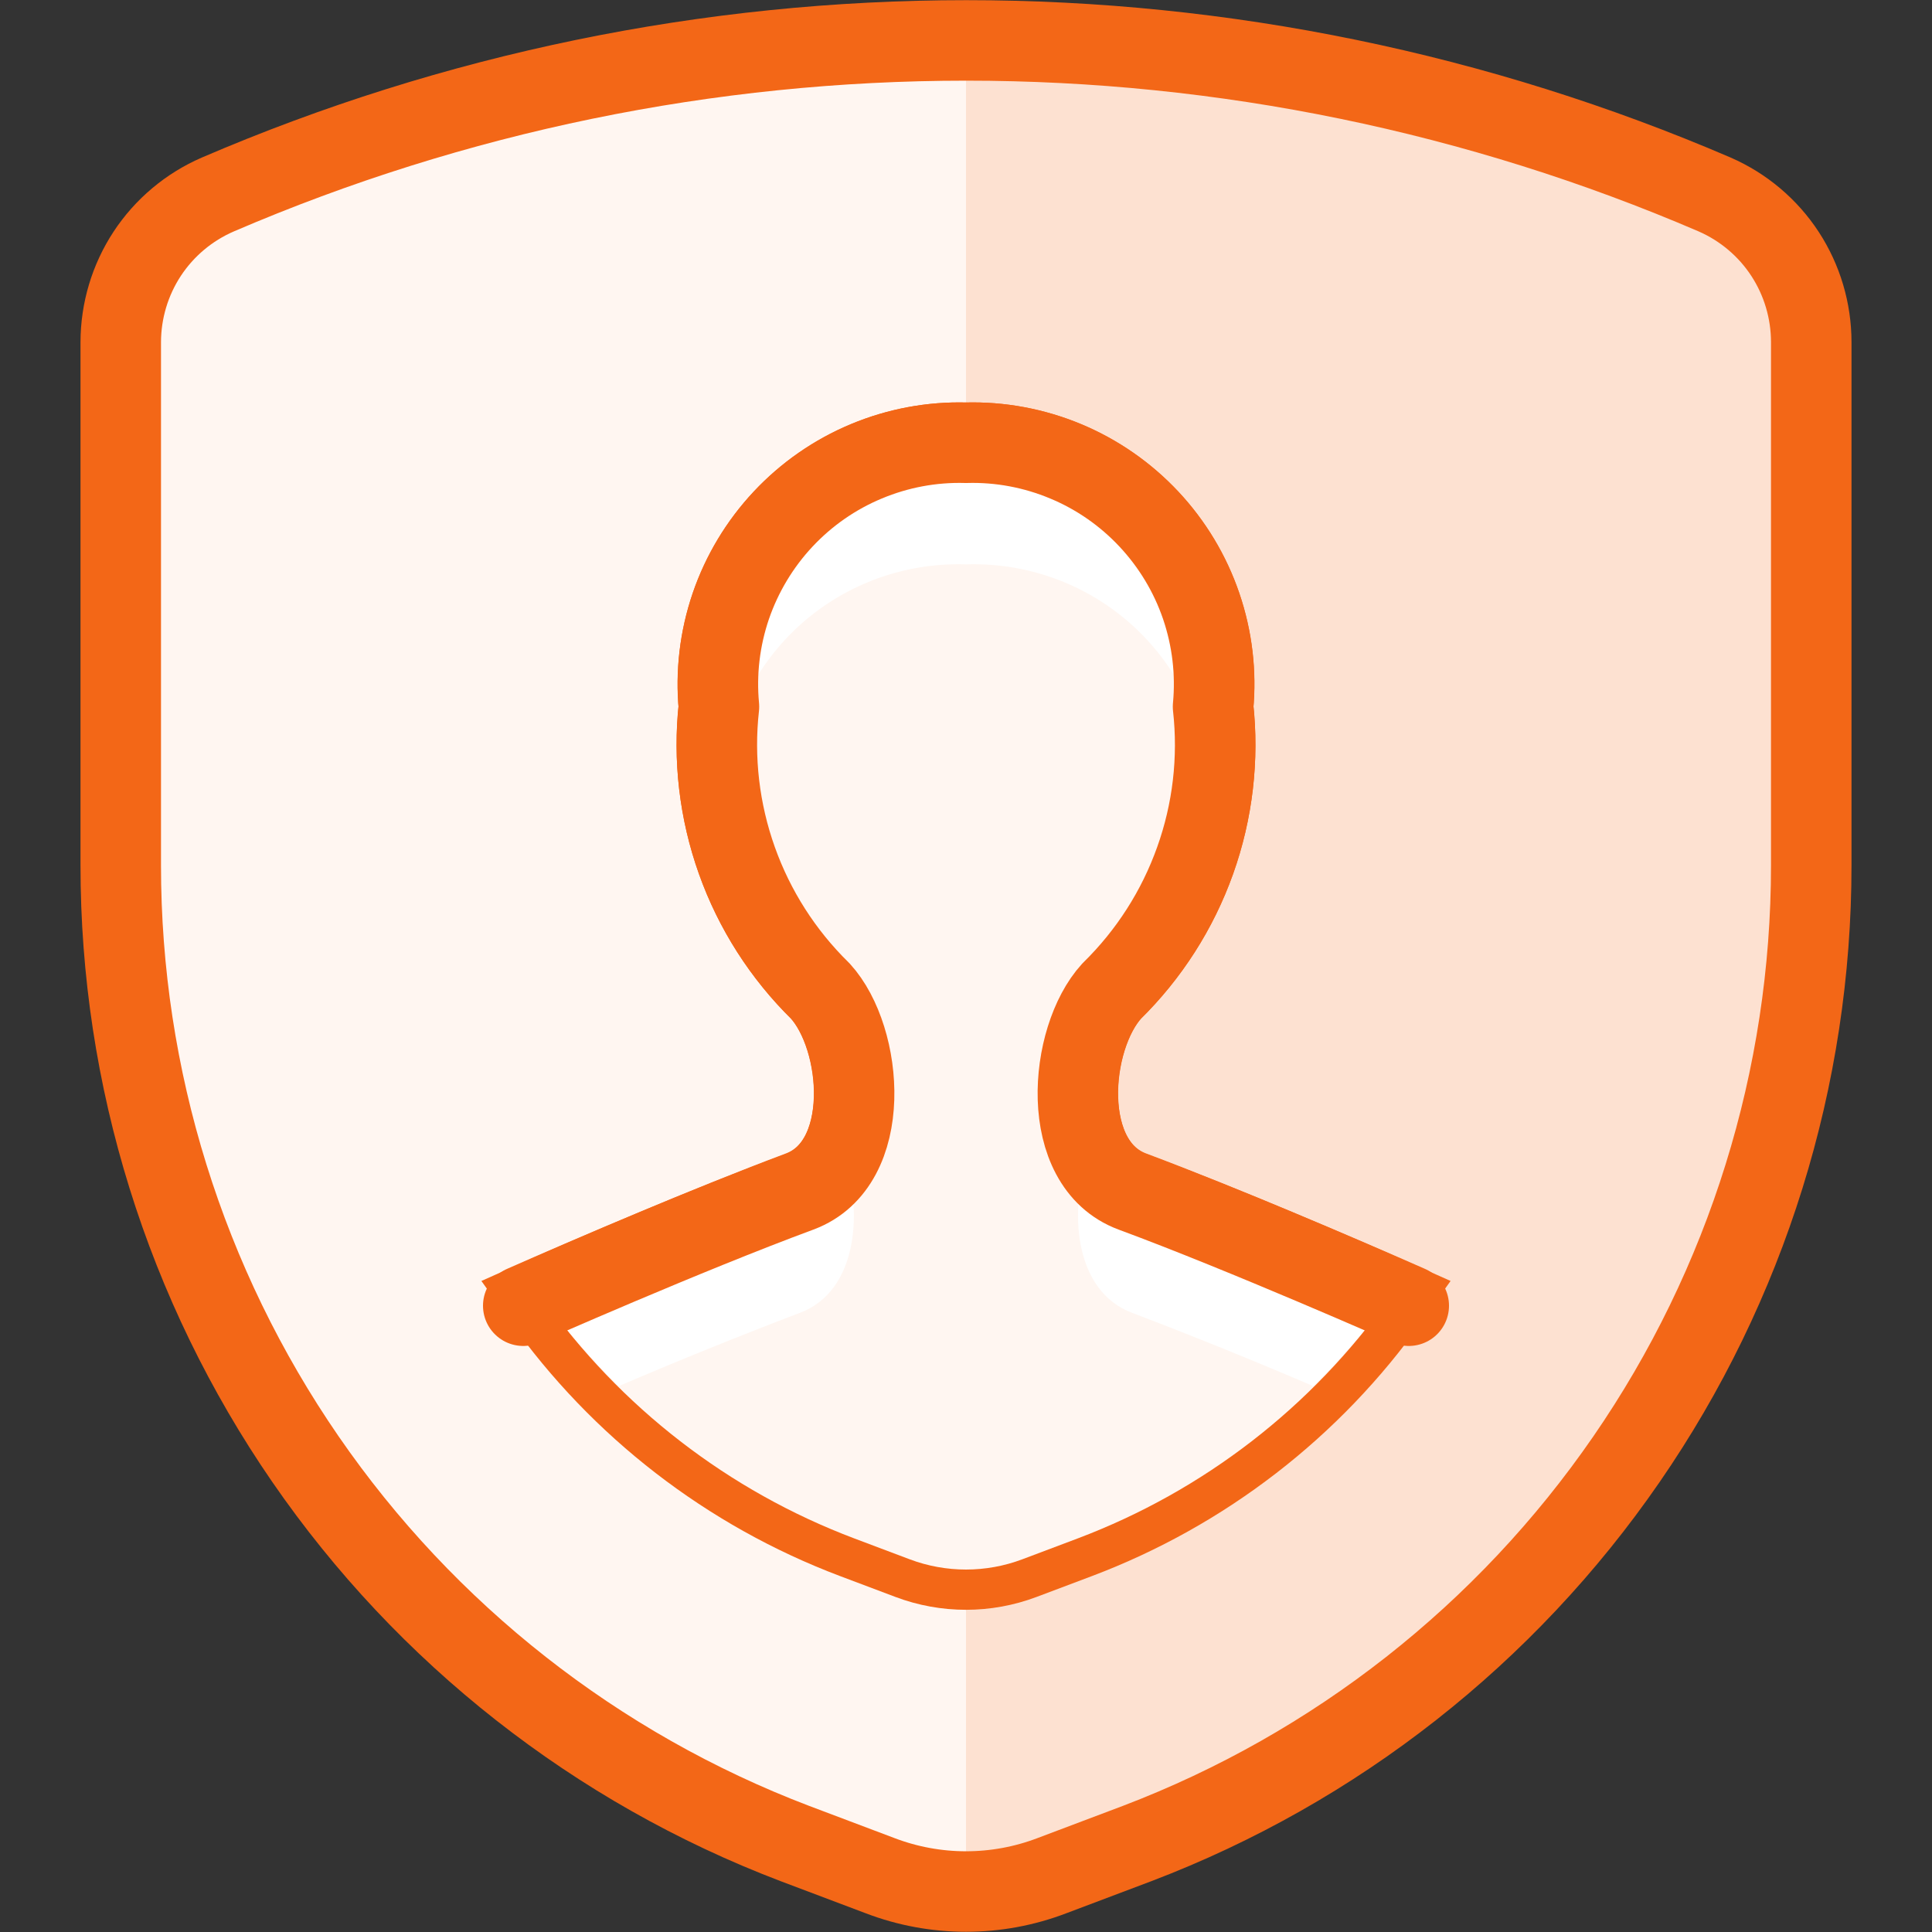 <?xml version="1.0" encoding="UTF-8"?>
<svg xmlns="http://www.w3.org/2000/svg" width="24" height="24" viewBox="0 0 24 24" fill="none">
  <rect x="0" y="0" width="24" height="24" fill="#333333" stroke="none"/>
  <path d="M13.068 23.3L14.128 22.9C16.59 21.962 18.709 20.298 20.204 18.128C21.7 15.959 22.5 13.386 22.5 10.751V4.251C22.5 3.862 22.387 3.48 22.174 3.154C21.961 2.828 21.657 2.572 21.3 2.416C18.363 1.153 15.2 0.502 12.003 0.502C8.806 0.502 5.643 1.153 2.706 2.416C2.348 2.571 2.043 2.827 1.829 3.152C1.615 3.478 1.501 3.859 1.5 4.249V10.749C1.499 13.384 2.3 15.957 3.795 18.127C5.29 20.297 7.409 21.962 9.872 22.9L10.932 23.3C11.62 23.563 12.38 23.563 13.068 23.3Z" fill="#FFF6F1"></path>
  <path d="M21.3 2.414C18.361 1.154 15.197 0.503 12 0.5V23.5C12.365 23.499 12.727 23.431 13.068 23.3L14.128 22.9C16.59 21.962 18.709 20.298 20.204 18.128C21.7 15.959 22.5 13.386 22.5 10.751V4.251C22.501 3.861 22.388 3.48 22.174 3.153C21.961 2.827 21.657 2.57 21.3 2.414Z" fill="#FDE1D1"></path>
  <path d="M13.068 23.3L14.128 22.9C16.59 21.962 18.709 20.298 20.204 18.128C21.7 15.959 22.5 13.386 22.5 10.751V4.251C22.5 3.862 22.387 3.48 22.174 3.154C21.961 2.828 21.657 2.572 21.3 2.416C18.363 1.153 15.2 0.502 12.003 0.502C8.806 0.502 5.643 1.153 2.706 2.416C2.348 2.571 2.043 2.827 1.829 3.152C1.615 3.478 1.501 3.859 1.5 4.249V10.749C1.499 13.384 2.3 15.957 3.795 18.127C5.29 20.297 7.409 21.962 9.872 22.9L10.932 23.3C11.62 23.563 12.38 23.563 13.068 23.3Z" stroke="#F36717" stroke-linecap="round" stroke-linejoin="round"></path>
  <path d="M17.26 16.12C16.297 17.48 14.949 18.521 13.39 19.11L12.7 19.37C12.249 19.54 11.751 19.54 11.3 19.37L10.61 19.11C9.051 18.521 7.704 17.48 6.74 16.12C7.32 15.86 8.81 15.22 9.93 14.8C10.86 14.46 10.73 12.9 10.19 12.31C9.727 11.855 9.372 11.302 9.154 10.69C8.936 10.079 8.859 9.425 8.93 8.78C8.89 8.357 8.941 7.931 9.078 7.529C9.215 7.127 9.437 6.759 9.727 6.449C10.017 6.139 10.37 5.894 10.762 5.73C11.153 5.567 11.576 5.488 12 5.5C12.425 5.488 12.847 5.567 13.239 5.73C13.631 5.894 13.983 6.139 14.274 6.449C14.564 6.759 14.785 7.127 14.922 7.529C15.06 7.931 15.11 8.357 15.07 8.78C15.141 9.425 15.065 10.079 14.847 10.69C14.628 11.302 14.274 11.855 13.81 12.31C13.27 12.9 13.14 14.46 14.07 14.8C15.19 15.22 16.68 15.86 17.26 16.12Z" stroke="#F36717" stroke-miterlimit="10"></path>
  <path d="M17.26 16.12C16.297 17.48 14.949 18.521 13.39 19.11L12.7 19.37C12.249 19.54 11.751 19.54 11.3 19.37L10.61 19.11C9.051 18.521 7.704 17.48 6.74 16.12C7.32 15.86 8.81 15.22 9.93 14.8C10.86 14.46 10.73 12.9 10.19 12.31C9.727 11.855 9.372 11.302 9.154 10.69C8.936 10.079 8.859 9.425 8.93 8.78C8.89 8.357 8.941 7.931 9.078 7.529C9.215 7.127 9.437 6.759 9.727 6.449C10.017 6.139 10.37 5.894 10.762 5.73C11.153 5.567 11.576 5.488 12 5.5C12.425 5.488 12.847 5.567 13.239 5.73C13.631 5.894 13.983 6.139 14.274 6.449C14.564 6.759 14.785 7.127 14.922 7.529C15.06 7.931 15.11 8.357 15.07 8.78C15.141 9.425 15.065 10.079 14.847 10.69C14.628 11.302 14.274 11.855 13.81 12.31C13.27 12.9 13.14 14.46 14.07 14.8C15.19 15.22 16.68 15.86 17.26 16.12Z" fill="#FFF6F1"></path>
  <path d="M7.688 17.218C8.429 16.901 9.177 16.598 9.93 16.311C10.669 16.04 10.73 15.011 10.46 14.295C10.41 14.41 10.337 14.514 10.246 14.601C10.155 14.688 10.048 14.755 9.93 14.8C8.81 15.22 7.32 15.86 6.74 16.12C7.023 16.513 7.34 16.881 7.688 17.218Z" fill="white"></path>
  <path d="M14.07 14.8C13.953 14.755 13.845 14.688 13.754 14.601C13.663 14.514 13.59 14.41 13.54 14.295C13.267 15.007 13.331 16.04 14.07 16.311C14.823 16.598 15.571 16.901 16.312 17.218C16.66 16.88 16.977 16.512 17.26 16.118C16.68 15.86 15.19 15.22 14.07 14.8Z" fill="white"></path>
  <path d="M12 7.011C12.753 6.986 13.486 7.251 14.048 7.751C14.61 8.252 14.959 8.95 15.02 9.7C15.053 9.395 15.07 9.087 15.07 8.78C15.11 8.357 15.06 7.931 14.922 7.529C14.785 7.127 14.564 6.759 14.274 6.449C13.983 6.139 13.631 5.894 13.239 5.73C12.847 5.567 12.425 5.488 12 5.5C11.576 5.488 11.153 5.567 10.762 5.73C10.37 5.894 10.017 6.139 9.727 6.449C9.437 6.759 9.215 7.127 9.078 7.529C8.941 7.931 8.89 8.357 8.93 8.78C8.93 9.087 8.947 9.395 8.98 9.7C9.042 8.95 9.39 8.252 9.952 7.751C10.514 7.251 11.248 6.986 12 7.011Z" fill="white"></path>
  <path d="M17.5 16.22C17.5 16.22 15.48 15.327 14.068 14.805C13.142 14.46 13.274 12.898 13.81 12.311C14.274 11.856 14.628 11.302 14.846 10.69C15.065 10.078 15.141 9.425 15.069 8.779C15.109 8.356 15.058 7.93 14.921 7.528C14.784 7.127 14.562 6.759 14.272 6.449C13.982 6.139 13.63 5.894 13.238 5.731C12.846 5.567 12.424 5.488 12 5.5C11.576 5.488 11.154 5.567 10.762 5.731C10.37 5.894 10.018 6.139 9.728 6.449C9.438 6.759 9.217 7.127 9.079 7.528C8.942 7.93 8.891 8.356 8.931 8.779C8.859 9.425 8.936 10.078 9.154 10.69C9.372 11.302 9.726 11.856 10.19 12.311C10.726 12.898 10.858 14.46 9.932 14.805C8.52 15.327 6.5 16.22 6.5 16.22" stroke="#F36717" stroke-linecap="round" stroke-linejoin="round"></path>
</svg>
